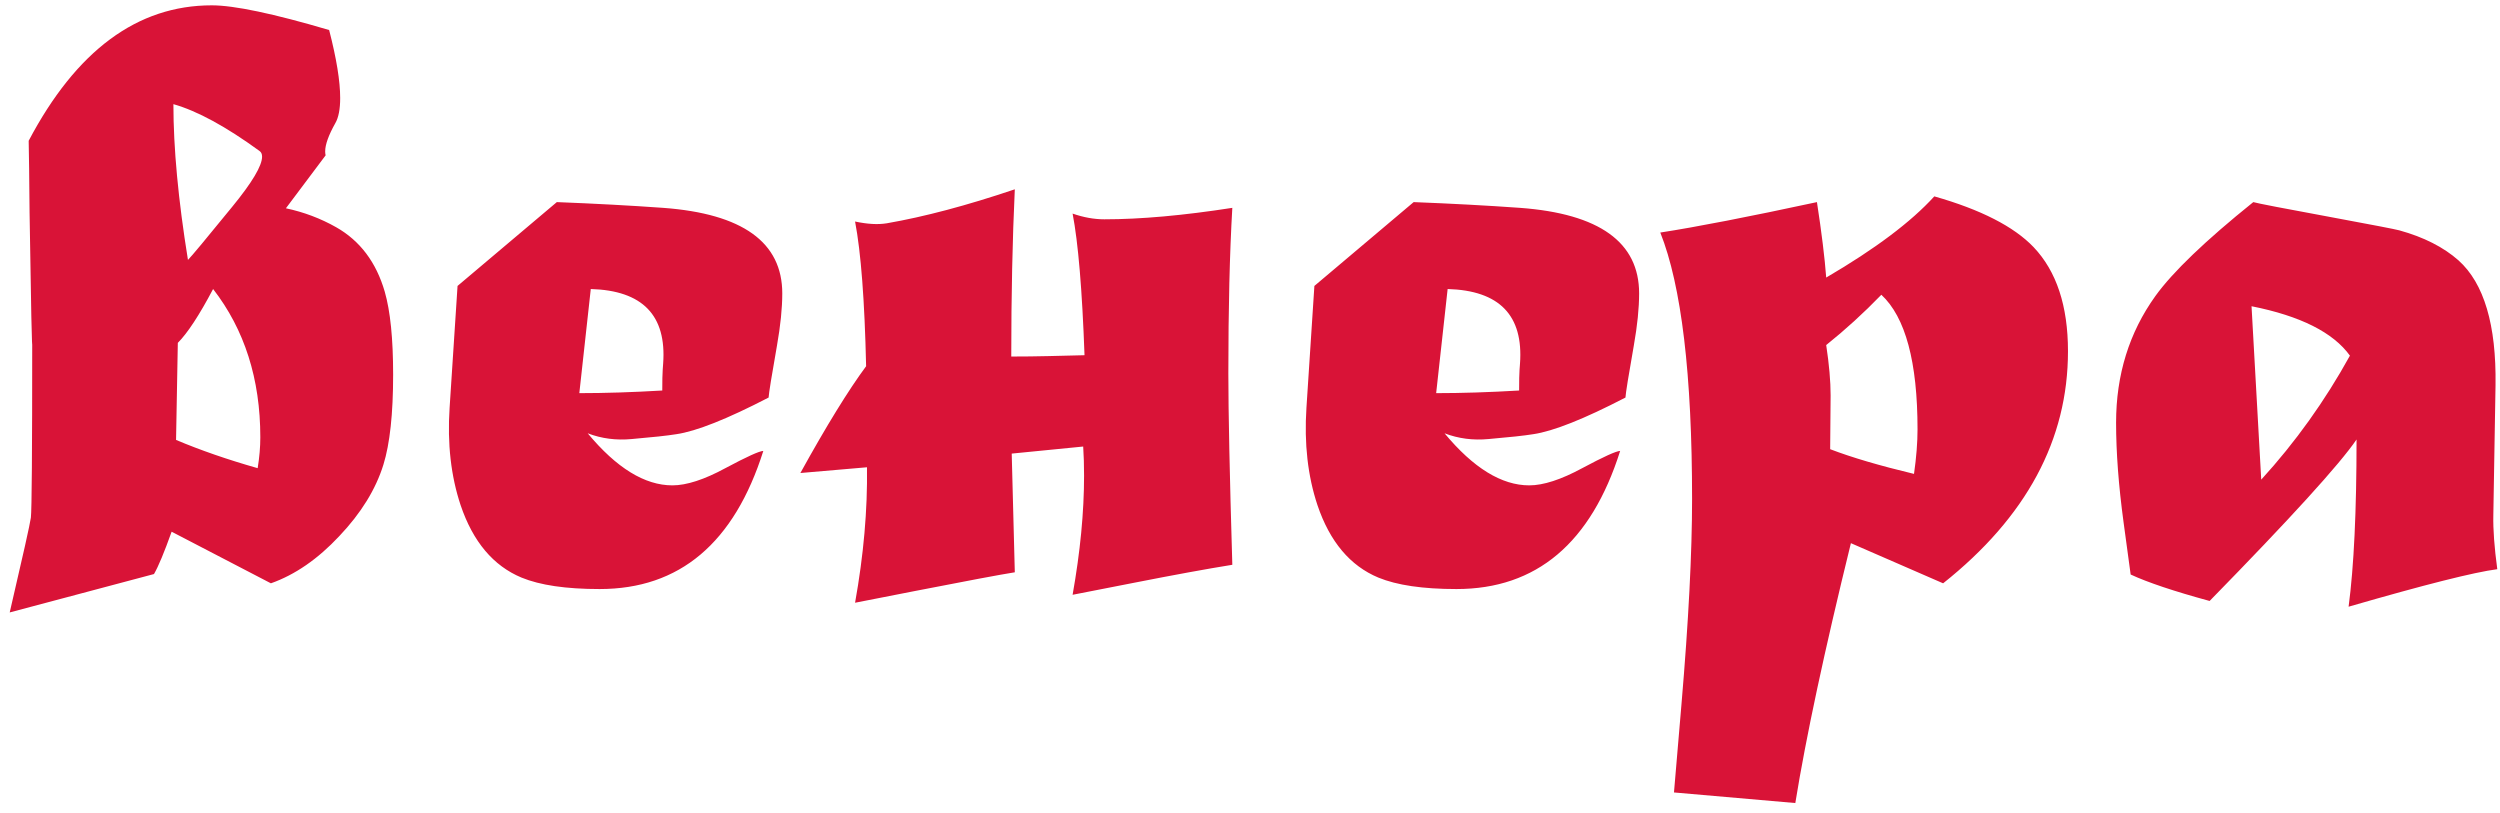 <?xml version="1.0" encoding="UTF-8"?> <svg xmlns="http://www.w3.org/2000/svg" width="166" height="54" viewBox="0 0 166 54" fill="none"> <path d="M14.15 19.191C13.232 20.93 12.451 22.121 11.807 22.766L11.69 29.211C13.31 29.895 15.117 30.52 17.109 31.086C17.227 30.363 17.285 29.68 17.285 29.035C17.285 25.168 16.24 21.887 14.15 19.191ZM11.514 6.916C11.514 9.826 11.836 13.273 12.48 17.258C12.715 17.023 13.691 15.852 15.41 13.742C16.738 12.121 17.402 11.008 17.402 10.402C17.402 10.227 17.344 10.1 17.227 10.021C15 8.4 13.096 7.365 11.514 6.916ZM1.904 9.348C5.068 3.352 9.121 0.354 14.062 0.354C15.547 0.354 18.145 0.9 21.855 1.994C22.344 3.889 22.588 5.393 22.588 6.506C22.588 7.248 22.48 7.805 22.266 8.176C21.816 8.977 21.592 9.602 21.592 10.051C21.592 10.148 21.602 10.236 21.621 10.315L18.984 13.83C20.176 14.084 21.289 14.504 22.324 15.09C23.906 15.988 24.98 17.414 25.547 19.367C25.918 20.656 26.104 22.492 26.104 24.875C26.104 27.473 25.889 29.465 25.459 30.852C24.951 32.492 23.975 34.074 22.529 35.598C21.104 37.121 19.59 38.166 17.988 38.732L11.396 35.305C10.908 36.672 10.518 37.609 10.225 38.117L0.645 40.666C1.523 36.897 1.992 34.797 2.051 34.367C2.109 33.859 2.139 29.973 2.139 22.707C2.139 23.195 2.119 22.629 2.08 21.008C2.041 19.016 2.002 16.711 1.963 14.094C1.963 13.586 1.953 12.619 1.934 11.193L1.904 9.348ZM39.228 19.191L38.467 26.105C40.166 26.105 42.002 26.047 43.975 25.93C43.975 25.285 43.984 24.826 44.004 24.553L44.033 24.143C44.268 20.939 42.666 19.289 39.228 19.191ZM30.381 18.986L36.973 13.42C39.492 13.518 41.846 13.645 44.033 13.801C49.307 14.191 51.943 16.086 51.943 19.484C51.943 20.461 51.826 21.613 51.592 22.941C51.24 24.934 51.055 26.086 51.035 26.398C48.281 27.824 46.24 28.635 44.912 28.83C44.307 28.928 43.32 29.035 41.953 29.152C40.918 29.25 39.941 29.123 39.023 28.771C40.938 31.076 42.812 32.228 44.648 32.228C45.586 32.228 46.758 31.848 48.164 31.086C49.59 30.324 50.43 29.943 50.684 29.943C48.75 36.057 45.127 39.113 39.815 39.113C37.588 39.113 35.859 38.859 34.629 38.352C32.754 37.57 31.406 35.969 30.586 33.547C29.941 31.613 29.697 29.455 29.854 27.072L30.381 18.986ZM71.924 29.65L67.178 30.119L67.383 38C66.406 38.156 64.219 38.566 60.82 39.23L56.777 40.022C57.344 36.857 57.607 33.859 57.568 31.027L53.145 31.408C54.883 28.264 56.338 25.9 57.51 24.318C57.412 19.963 57.168 16.76 56.777 14.709C57.598 14.885 58.301 14.924 58.887 14.826C61.367 14.396 64.199 13.645 67.383 12.57C67.227 15.891 67.148 19.592 67.148 23.674C67.988 23.674 68.809 23.664 69.609 23.645L72.012 23.586C71.856 19.25 71.592 16.115 71.221 14.182C71.943 14.435 72.647 14.562 73.33 14.562C75.732 14.562 78.564 14.309 81.826 13.801C81.65 16.828 81.562 20.49 81.562 24.787C81.562 27.326 81.65 31.564 81.826 37.502C80.127 37.775 77.939 38.176 75.264 38.703L71.221 39.494C71.728 36.643 71.982 34.006 71.982 31.584C71.982 30.9 71.963 30.256 71.924 29.65ZM96.123 19.191L95.361 26.105C97.061 26.105 98.897 26.047 100.869 25.93C100.869 25.285 100.879 24.826 100.898 24.553L100.928 24.143C101.162 20.939 99.561 19.289 96.123 19.191ZM87.275 18.986L93.867 13.42C96.387 13.518 98.74 13.645 100.928 13.801C106.201 14.191 108.838 16.086 108.838 19.484C108.838 20.461 108.721 21.613 108.486 22.941C108.135 24.934 107.949 26.086 107.93 26.398C105.176 27.824 103.135 28.635 101.807 28.83C101.201 28.928 100.215 29.035 98.848 29.152C97.812 29.25 96.836 29.123 95.918 28.771C97.832 31.076 99.707 32.228 101.543 32.228C102.48 32.228 103.652 31.848 105.059 31.086C106.484 30.324 107.324 29.943 107.578 29.943C105.645 36.057 102.021 39.113 96.709 39.113C94.482 39.113 92.754 38.859 91.523 38.352C89.648 37.57 88.301 35.969 87.481 33.547C86.836 31.613 86.592 29.455 86.748 27.072L87.275 18.986ZM121.26 22.912C121.455 24.201 121.553 25.314 121.553 26.252L121.523 29.826C122.949 30.373 124.805 30.92 127.09 31.467C127.246 30.373 127.324 29.387 127.324 28.508C127.324 24.035 126.523 21.057 124.922 19.572C123.75 20.783 122.529 21.896 121.26 22.912ZM110.244 15.441C112.646 15.07 116.113 14.396 120.645 13.42C120.957 15.451 121.162 17.121 121.26 18.43C124.502 16.535 126.895 14.738 128.438 13.039C131.523 13.918 133.721 15.041 135.029 16.408C136.553 18.01 137.314 20.314 137.314 23.322C137.314 29.201 134.551 34.338 129.023 38.732L122.9 36.066C121.143 43.215 119.912 48.967 119.209 53.322L111.152 52.619L111.65 46.76C112.119 41.252 112.354 36.711 112.354 33.137C112.354 24.875 111.65 18.977 110.244 15.441ZM149.502 20.334L150.146 31.848C152.412 29.367 154.375 26.623 156.035 23.615C154.922 22.072 152.744 20.979 149.502 20.334ZM149.619 13.42C149.873 13.498 151.641 13.84 154.922 14.445C157.559 14.934 159.023 15.217 159.316 15.295C160.938 15.744 162.246 16.408 163.242 17.287C164.941 18.811 165.762 21.574 165.703 25.578L165.557 34.221C165.537 35.158 165.625 36.35 165.82 37.795C164.297 37.99 161.006 38.82 155.947 40.285C156.299 37.629 156.475 33.928 156.475 29.182C155.342 30.842 152.09 34.416 146.719 39.904C144.355 39.26 142.607 38.674 141.475 38.147L141.006 34.69C140.674 32.248 140.508 30.041 140.508 28.068C140.508 24.885 141.377 22.082 143.115 19.66C144.268 18.059 146.436 15.979 149.619 13.42Z" fill="#D91337"></path> </svg> 